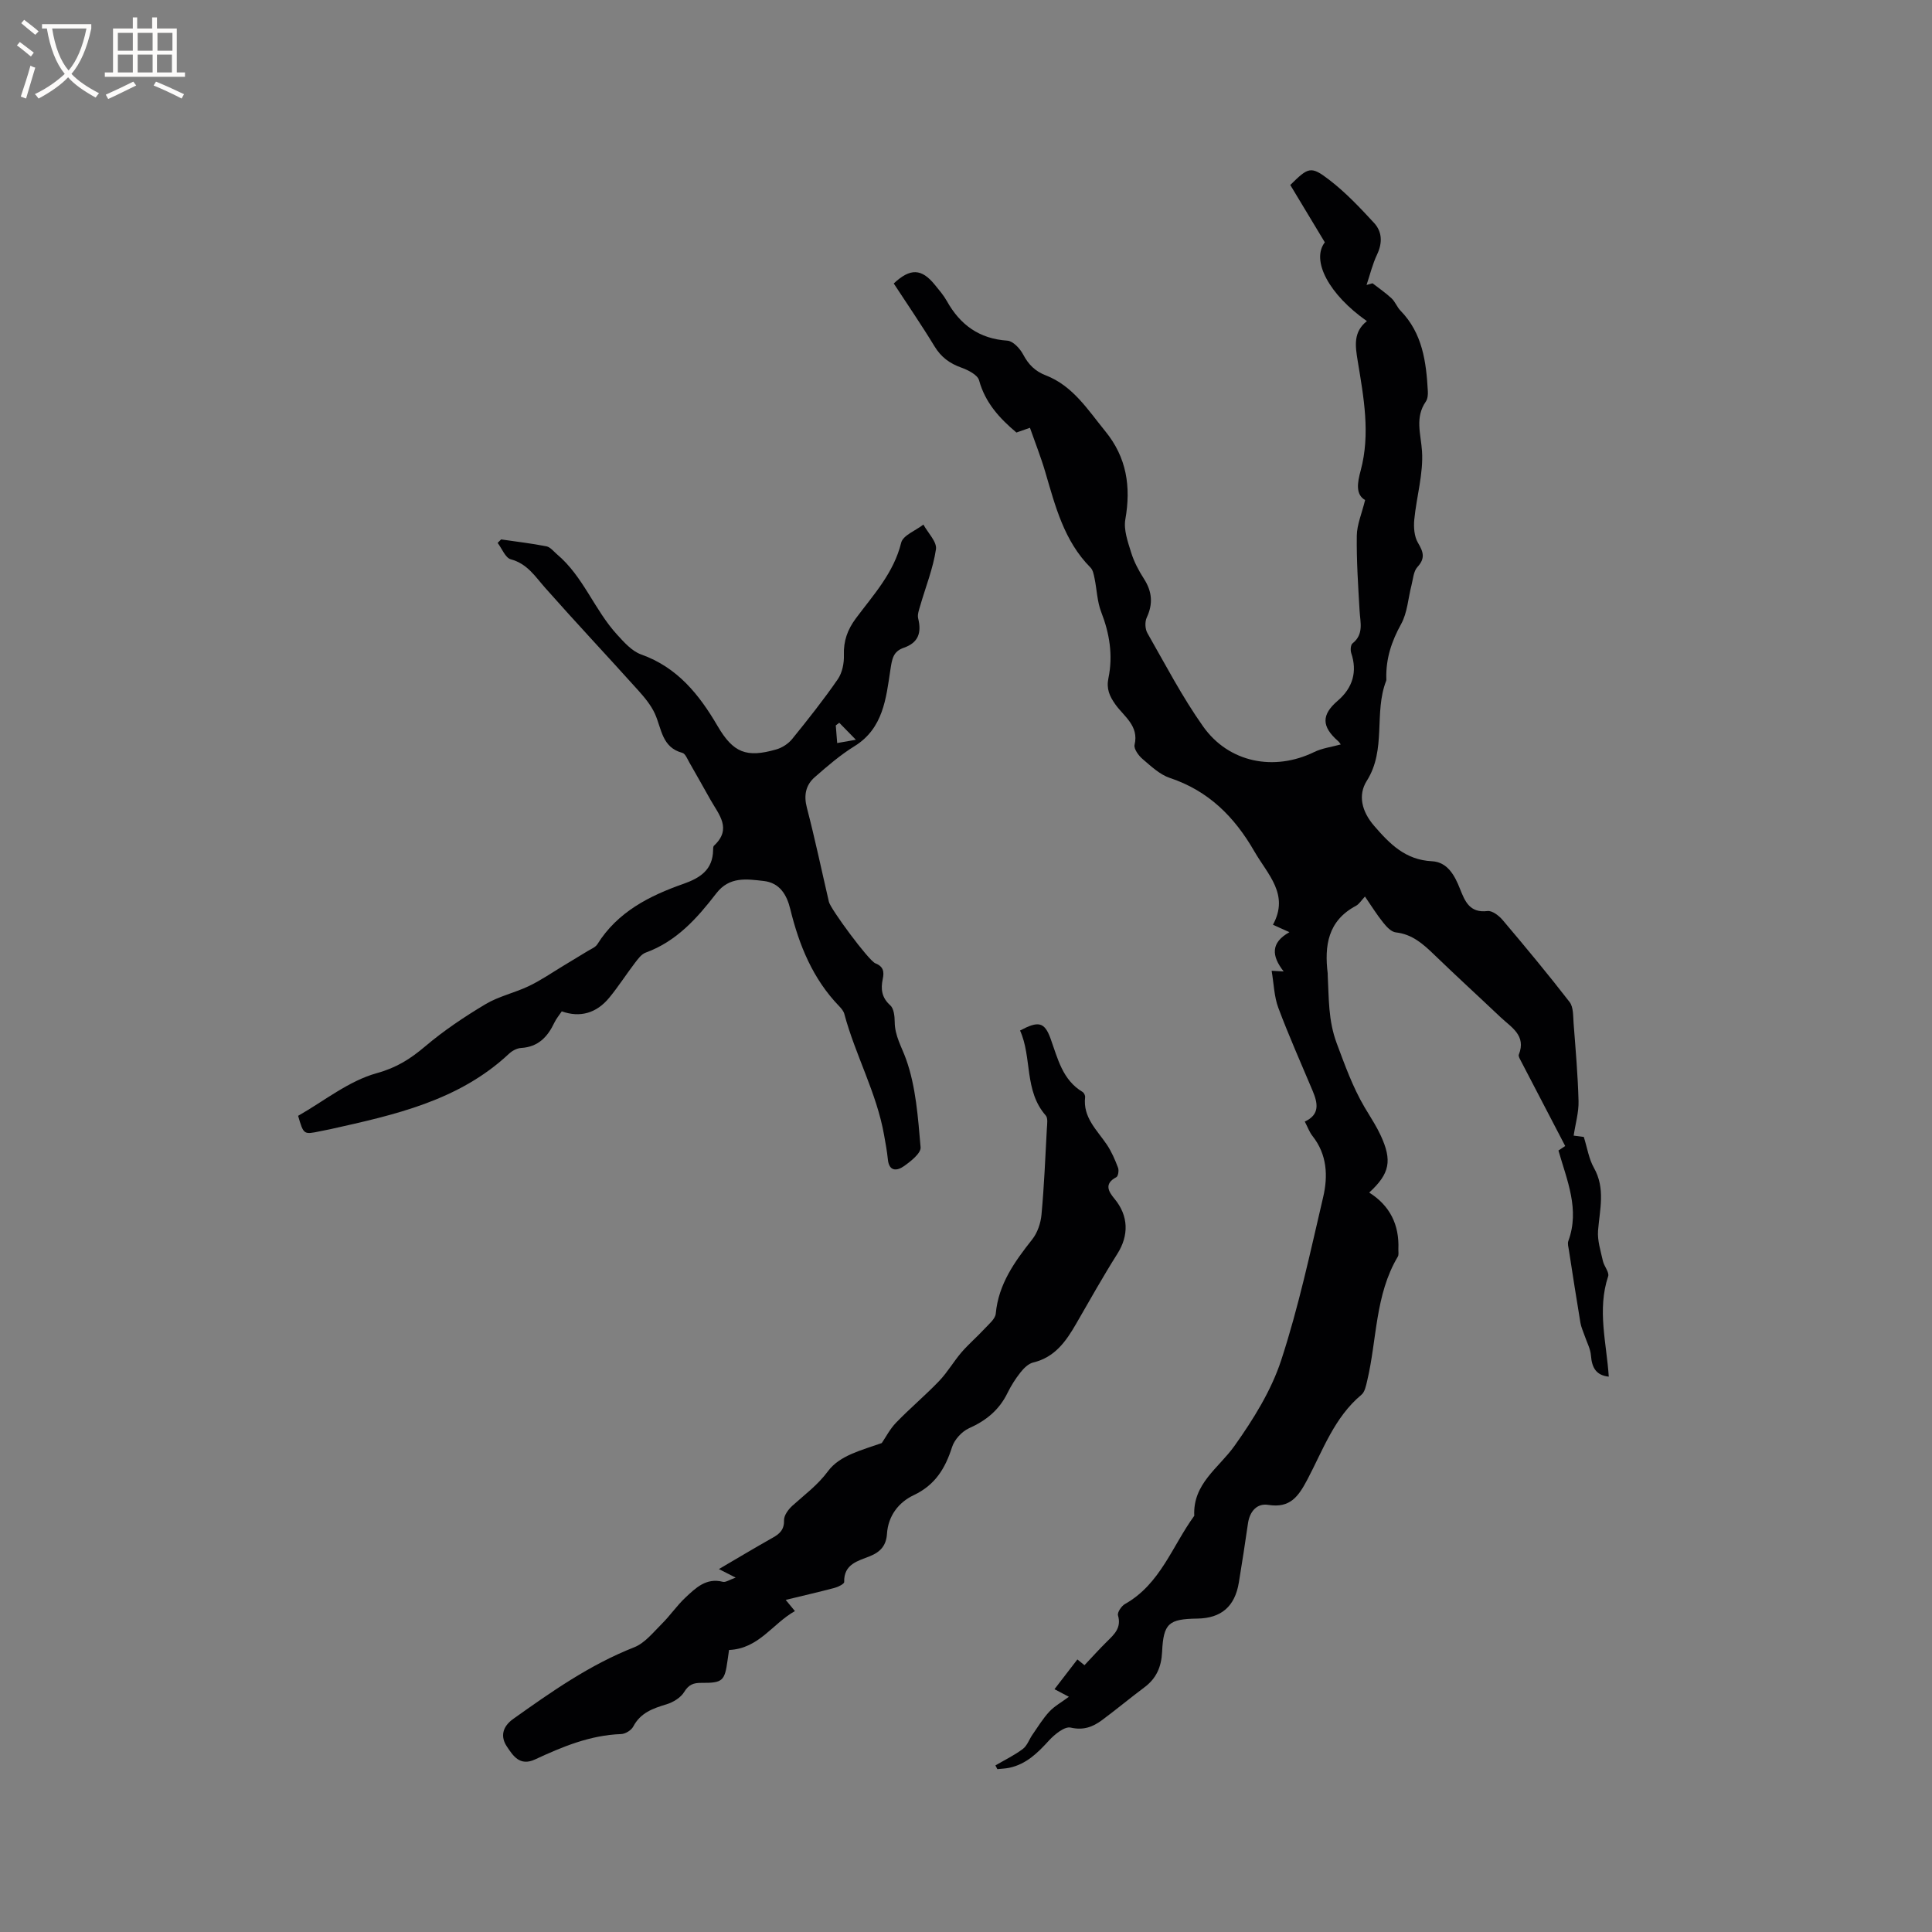 <svg enable-background="new 0 0 400 400" viewBox="0 0 400 400" xmlns="http://www.w3.org/2000/svg"><rect x="0" y="0" width="400" height="400" fill="#808080" stroke="none"/><g fill="#010103"><path d="m274.29 50.17c-2.38-3.95-4.78-7.93-7.15-11.87 3.74-3.69 4.25-4 8.06-1.07 3.39 2.6 6.39 5.78 9.3 8.94 1.68 1.83 1.74 4.13.61 6.52-.95 2-1.47 4.2-2.18 6.31.41-.12.83-.23 1.24-.35 1.32 1.03 2.72 1.98 3.94 3.12.76.71 1.13 1.82 1.86 2.56 4.55 4.67 5.32 10.61 5.65 16.69.04.7-.04 1.57-.42 2.12-2.29 3.32-1.03 6.68-.79 10.25.31 4.67-1.14 9.44-1.6 14.2-.15 1.58-.01 3.48.76 4.78 1.12 1.89 1.57 3.2-.11 5.03-.81.88-.89 2.46-1.22 3.74-.7 2.7-.85 5.7-2.15 8.06-1.97 3.55-3.15 7.11-3.07 11.13 0 .21.04.45-.03.63-2.59 6.63.1 14.2-4.01 20.7-1.86 2.94-1.07 6.32 1.52 9.32 3.27 3.79 6.48 7.05 11.96 7.33 3.22.16 4.71 2.92 5.8 5.68 1.04 2.61 2.01 5.08 5.72 4.63.98-.12 2.39.98 3.16 1.9 4.7 5.56 9.37 11.17 13.82 16.93.83 1.07.72 2.94.84 4.46.41 5.35.88 10.7 1.02 16.06.06 2.32-.64 4.66-1.01 7.15.44.06 1.43.19 2.1.27.72 2.3 1.05 4.55 2.09 6.39 2.42 4.28 1.21 8.6.86 13-.16 2.06.54 4.2 1 6.28.24 1.11 1.37 2.35 1.09 3.19-2.31 6.95-.32 13.85.13 20.77-2.5-.26-3.49-1.71-3.69-4.36-.1-1.4-.85-2.75-1.31-4.12-.3-.89-.72-1.76-.87-2.67-.84-5.01-1.61-10.04-2.39-15.06-.1-.62-.31-1.34-.11-1.88 2.39-6.51-.26-12.48-2.05-18.73.74-.49 1.47-.97 1.4-.93-3.19-6.12-6.29-12.07-9.39-18.03-.14-.27-.31-.67-.21-.9 1.58-3.98-1.58-5.65-3.79-7.74-4.54-4.3-9.16-8.52-13.66-12.87-2.31-2.23-4.58-4.31-8.03-4.69-.94-.1-1.92-1.17-2.6-2.02-1.31-1.63-2.42-3.42-3.78-5.4-.75.79-1.2 1.57-1.88 1.93-5.8 3.09-6.54 8.24-5.83 14.02.01.1 0 .21 0 .32.26 4.75.07 9.32 1.88 14.16 1.7 4.54 3.3 9.03 5.76 13.21.65 1.1 1.33 2.16 1.97 3.26.48.82.94 1.66 1.34 2.52 2.43 5.24 1.93 7.92-2.36 11.87 4.31 2.71 6.24 6.69 6.04 11.7-.02.53.12 1.17-.12 1.57-4.73 7.94-4.3 17.15-6.35 25.74-.24 1-.48 2.27-1.18 2.85-5.6 4.67-7.95 11.42-11.19 17.55-1.85 3.49-3.55 5.98-8.1 5.25-2.33-.38-3.84 1.34-4.2 3.83-.59 4.09-1.22 8.17-1.89 12.25-.82 4.96-3.65 7.39-8.59 7.46-5.94.09-7.02.97-7.3 6.9-.15 3.1-1.18 5.48-3.66 7.33-2.97 2.22-5.82 4.6-8.79 6.8-1.9 1.4-3.82 2.15-6.48 1.54-1.25-.29-3.32 1.4-4.49 2.67-2.33 2.56-4.69 4.9-8.21 5.65-.81.17-1.65.19-2.48.28-.13-.26-.26-.51-.4-.77 1.91-1.12 3.92-2.09 5.68-3.41.9-.68 1.31-1.98 2-2.97 1.12-1.61 2.15-3.32 3.48-4.75 1.06-1.14 2.49-1.92 4.05-3.08-.98-.52-1.73-.91-2.98-1.57 1.6-2.08 3.11-4.04 4.74-6.16.68.55 1.19.97 1.47 1.19 1.61-1.7 3.06-3.33 4.62-4.86 1.53-1.51 3.07-2.86 2.32-5.45-.18-.62.72-1.95 1.45-2.36 7.32-4.12 9.78-12.01 14.34-18.26-.33-6.65 5.05-9.87 8.33-14.48 3.88-5.46 7.59-11.41 9.66-17.71 3.61-11.02 6.04-22.44 8.69-33.76 1.03-4.38.84-8.84-2.2-12.68-.64-.81-1-1.85-1.6-2.99 3.18-1.46 2.69-3.83 1.63-6.36-2.4-5.72-4.94-11.39-7.11-17.2-.87-2.32-.92-4.95-1.38-7.66.66.04 1.28.07 2.49.14-2.53-3.23-2.71-5.96 1.19-8.13-1.3-.59-2.11-.95-3.41-1.54 3.44-6.3-1.09-10.39-3.86-15.21-4.12-7.15-9.47-12.51-17.47-15.18-2.1-.7-3.92-2.44-5.67-3.93-.83-.7-1.84-2.11-1.65-2.93.94-3.94-2.17-5.85-3.94-8.32-1.26-1.76-1.93-3.29-1.47-5.5.97-4.69.24-9.21-1.5-13.69-.84-2.16-.89-4.62-1.37-6.93-.16-.79-.33-1.75-.85-2.27-5.48-5.51-7.28-12.72-9.37-19.82-.89-3.03-2.06-5.97-3.16-9.11-1.18.41-2.04.72-2.8.98-3.52-2.96-6.47-6.19-7.73-10.8-.31-1.15-2.27-2.13-3.68-2.64-2.41-.86-4.19-2.17-5.54-4.39-2.69-4.43-5.63-8.71-8.45-13.03 3.43-3.21 5.76-3.12 8.52.29.87 1.07 1.79 2.13 2.46 3.32 2.76 4.95 6.71 7.84 12.55 8.23 1.17.08 2.61 1.63 3.26 2.86 1.1 2.08 2.46 3.46 4.7 4.33 5.63 2.18 8.72 7.17 12.32 11.58 4.42 5.41 5.33 11.46 4.14 18.23-.38 2.17.52 4.66 1.21 6.89.59 1.9 1.56 3.73 2.64 5.41 1.69 2.63 1.92 5.16.58 8.03-.41.88-.35 2.37.14 3.22 3.72 6.51 7.21 13.22 11.53 19.32 5.33 7.54 14.74 9.32 22.98 5.31 1.68-.82 3.63-1.06 5.52-1.58-.17-.22-.32-.49-.54-.68-3.46-3.03-3.49-5.46-.09-8.37 3.16-2.71 4.07-6.07 2.8-9.86-.2-.6-.13-1.7.26-2.01 2.38-1.89 1.61-4.32 1.47-6.73-.3-5.18-.65-10.38-.58-15.57.03-2.29 1.03-4.56 1.72-7.38-1.99-1.15-1.62-3.53-.92-6.1 2.05-7.61.62-15.19-.61-22.69-.53-3.2-.93-6.01 1.9-8.26-7.84-5.48-11.6-12.56-8.71-16.31z"/><path d="m103.75 111.68c3.13.46 6.28.82 9.38 1.43.81.16 1.49 1.05 2.19 1.65 5.44 4.58 7.74 11.5 12.43 16.62 1.45 1.59 3.08 3.44 5 4.12 7.51 2.68 12.01 8.3 15.82 14.82 3.24 5.54 5.97 6.62 12.15 4.84 1.22-.35 2.5-1.18 3.29-2.16 3.27-4.03 6.5-8.11 9.45-12.38.92-1.34 1.32-3.33 1.26-5-.09-2.92.73-5.23 2.47-7.58 3.64-4.89 7.85-9.41 9.39-15.68.38-1.53 3.01-2.51 4.6-3.75.93 1.71 2.83 3.57 2.6 5.11-.59 3.97-2.14 7.8-3.26 11.69-.25.86-.62 1.84-.42 2.64.72 2.92.06 5-2.95 6.05-2.26.78-2.46 2.3-2.82 4.68-.88 5.79-1.46 12.02-7.4 15.7-2.95 1.82-5.63 4.13-8.24 6.42-1.88 1.64-2.31 3.76-1.63 6.35 1.68 6.45 3.05 12.98 4.56 19.48.34 1.47 8.24 12.18 9.61 12.71 1.68.66 1.86 1.74 1.53 3.27-.43 2.05-.23 3.84 1.56 5.43.75.67.91 2.27.92 3.45.02 2.88 1.45 5.17 2.35 7.7 2.05 5.72 2.47 12.09 3.01 18.24.11 1.22-2.03 2.91-3.45 3.91-1.4.99-3.08 1.19-3.33-1.42-.17-1.68-.48-3.35-.78-5.02-1.54-8.75-5.96-16.56-8.23-25.07-.15-.58-.61-1.13-1.04-1.58-5.48-5.66-8.32-12.64-10.15-20.13-.73-3-2.2-5.44-5.49-5.82-3.53-.4-7.11-.98-9.83 2.56-3.95 5.13-8.23 9.95-14.62 12.27-.89.32-1.61 1.33-2.24 2.15-1.8 2.36-3.4 4.87-5.28 7.16-2.68 3.27-6.1 4.19-9.85 2.85-.51.77-1.14 1.5-1.54 2.35-1.4 2.95-3.35 5.02-6.88 5.23-.87.05-1.87.59-2.52 1.21-10.41 9.74-23.69 12.64-36.95 15.6-.72.16-1.45.29-2.18.44-3.38.7-3.38.7-4.52-3.2 5.35-3.04 10.46-7.22 16.28-8.83 4.15-1.15 6.98-2.97 10.04-5.56 3.86-3.27 8.13-6.13 12.49-8.73 2.76-1.65 6.07-2.35 9-3.76 2.5-1.2 4.81-2.8 7.2-4.24 1.65-.99 3.31-1.99 4.95-3 .7-.43 1.6-.77 2-1.41 4.19-6.7 10.76-10.02 17.85-12.51 3.46-1.22 6.05-2.92 6.11-6.98 0-.31 0-.74.19-.92 3.76-3.48 1-6.43-.72-9.47-1.46-2.58-2.9-5.17-4.38-7.74-.42-.72-.83-1.83-1.46-2-4.25-1.13-4.28-5-5.67-8.08-.82-1.81-2.18-3.43-3.52-4.92-6.36-7.07-12.87-14-19.17-21.12-2.1-2.37-3.72-5.03-7.15-5.95-1.13-.3-1.83-2.22-2.73-3.4.21-.22.47-.47.72-.72zm69.58 42.16c1.21-.21 2.07-.36 3.87-.68-1.51-1.54-2.48-2.53-3.44-3.52-.24.18-.48.36-.72.55.08 1.02.16 2.05.29 3.65z"/><path d="m152.31 326.63c-1.47-.75-2.2-1.12-3.47-1.77 3.93-2.3 7.51-4.45 11.14-6.49 1.49-.83 2.4-1.7 2.35-3.65-.02-.99.9-2.23 1.73-2.98 2.54-2.3 5.21-4.23 7.38-7.16 2.42-3.28 7.05-4.36 11.12-5.81.82-1.19 1.69-2.91 2.97-4.23 2.87-2.97 6.05-5.64 8.91-8.62 1.73-1.81 3-4.04 4.64-5.95 1.49-1.72 3.24-3.21 4.78-4.88.88-.95 2.19-2.01 2.3-3.11.57-6.15 3.92-10.78 7.56-15.39 1.08-1.37 1.75-3.35 1.91-5.12.55-5.91.79-11.84 1.11-17.77.05-.93.26-2.2-.23-2.75-4.52-5.15-2.8-12-5.32-17.59 3.77-2.01 5.05-1.81 6.31 1.65 1.51 4.17 2.45 8.56 6.65 11.08.29.18.55.73.51 1.08-.48 4.19 2.45 6.77 4.49 9.8.99 1.47 1.7 3.14 2.33 4.8.21.55.03 1.75-.35 1.95-2.62 1.38-1.62 2.99-.35 4.52 2.88 3.5 2.97 7.54.55 11.36-2.99 4.73-5.73 9.63-8.53 14.48-2.1 3.64-4.41 6.94-8.89 8.01-.99.24-1.94 1.18-2.62 2.04-1.05 1.32-1.97 2.78-2.71 4.29-1.71 3.5-4.41 5.7-7.95 7.28-1.49.67-3.03 2.36-3.52 3.91-1.41 4.42-3.5 7.85-7.94 9.95-3.11 1.47-5.29 4.27-5.53 8-.16 2.4-1.32 3.74-3.53 4.63-2.44.99-5.44 1.61-5.33 5.35.01.39-1.21 1-1.94 1.2-3.26.87-6.56 1.62-10.17 2.5.66.81 1.14 1.39 1.91 2.32-4.62 2.57-7.45 7.79-13.64 8.05-.1.68-.2 1.39-.3 2.1-.6 4.33-1 4.74-5.44 4.71-1.64-.01-2.61.36-3.55 1.89-.72 1.18-2.28 2.13-3.66 2.55-2.82.85-5.38 1.75-6.88 4.6-.4.77-1.63 1.53-2.51 1.56-6.41.22-12.16 2.62-17.82 5.25-3.19 1.49-4.6-.83-5.83-2.66-1.33-1.97-1.03-4.06 1.3-5.72 7.94-5.65 15.87-11.23 25.06-14.84 2.2-.87 3.93-3.08 5.7-4.84 1.73-1.71 3.11-3.77 4.88-5.43 2.14-2 4.31-4.18 7.78-3.28.58.14 1.32-.41 2.64-.87z"/></g><path d="m6.4 11.7c-1-.8-1.9-1.6-2.9-2.3l.6-.7c.9.7 1.9 1.4 2.9 2.2zm-2.1 8.3c.7-2.1 1.4-4.2 2-6.4.2.1.6.3 1 .4-.7 2.3-1.3 4.4-1.9 6.4zm3-12.8c-1.1-.9-2.1-1.7-2.9-2.4l.6-.7c1 .8 2 1.5 3 2.4zm1.4-1.3v-.9h10.2v.9c-.9 4.2-2.3 7.3-4.1 9.4 1.3 1.4 3.2 2.7 5.7 4-.2.2-.4.5-.7.9-2.5-1.4-4.4-2.7-5.7-4.2-1.4 1.5-3.5 3-6.1 4.4 0 0 0 0-.1-.1-.3-.4-.5-.7-.7-.8 2.7-1.3 4.7-2.8 6.2-4.2-1.8-2.2-3-5.3-3.7-9.4zm9.2 0h-7.1c.6 3.8 1.7 6.7 3.4 8.7 1.7-2 2.9-4.8 3.7-8.7z" fill="#fcfbfa"/><path d="m31.6 3.6h.9v2.3h4.1v9.1h1.7v.9h-16.6v-.9h1.7v-9.1h4.1v-2.3h.9v2.3h3.1v-2.3zm-4 13.3.6.8c-1.9.9-3.8 1.9-5.8 2.8-.2-.3-.3-.6-.5-.9 2-.9 3.9-1.8 5.7-2.7zm-3.2-10.1v3.7h3.1v-3.7zm0 4.5v3.7h3.1v-3.7zm4.1-4.5v3.7h3.1v-3.7zm0 4.5v3.7h3.1v-3.7zm9.1 9.1c-2.1-1.1-4.1-2-5.8-2.7l.5-.8c2.2.9 4.1 1.8 5.8 2.6zm-1.9-13.6h-3.1v3.7h3.1zm-3.2 4.5v3.7h3.1v-3.7z" fill="#fcfbfa"/></svg>